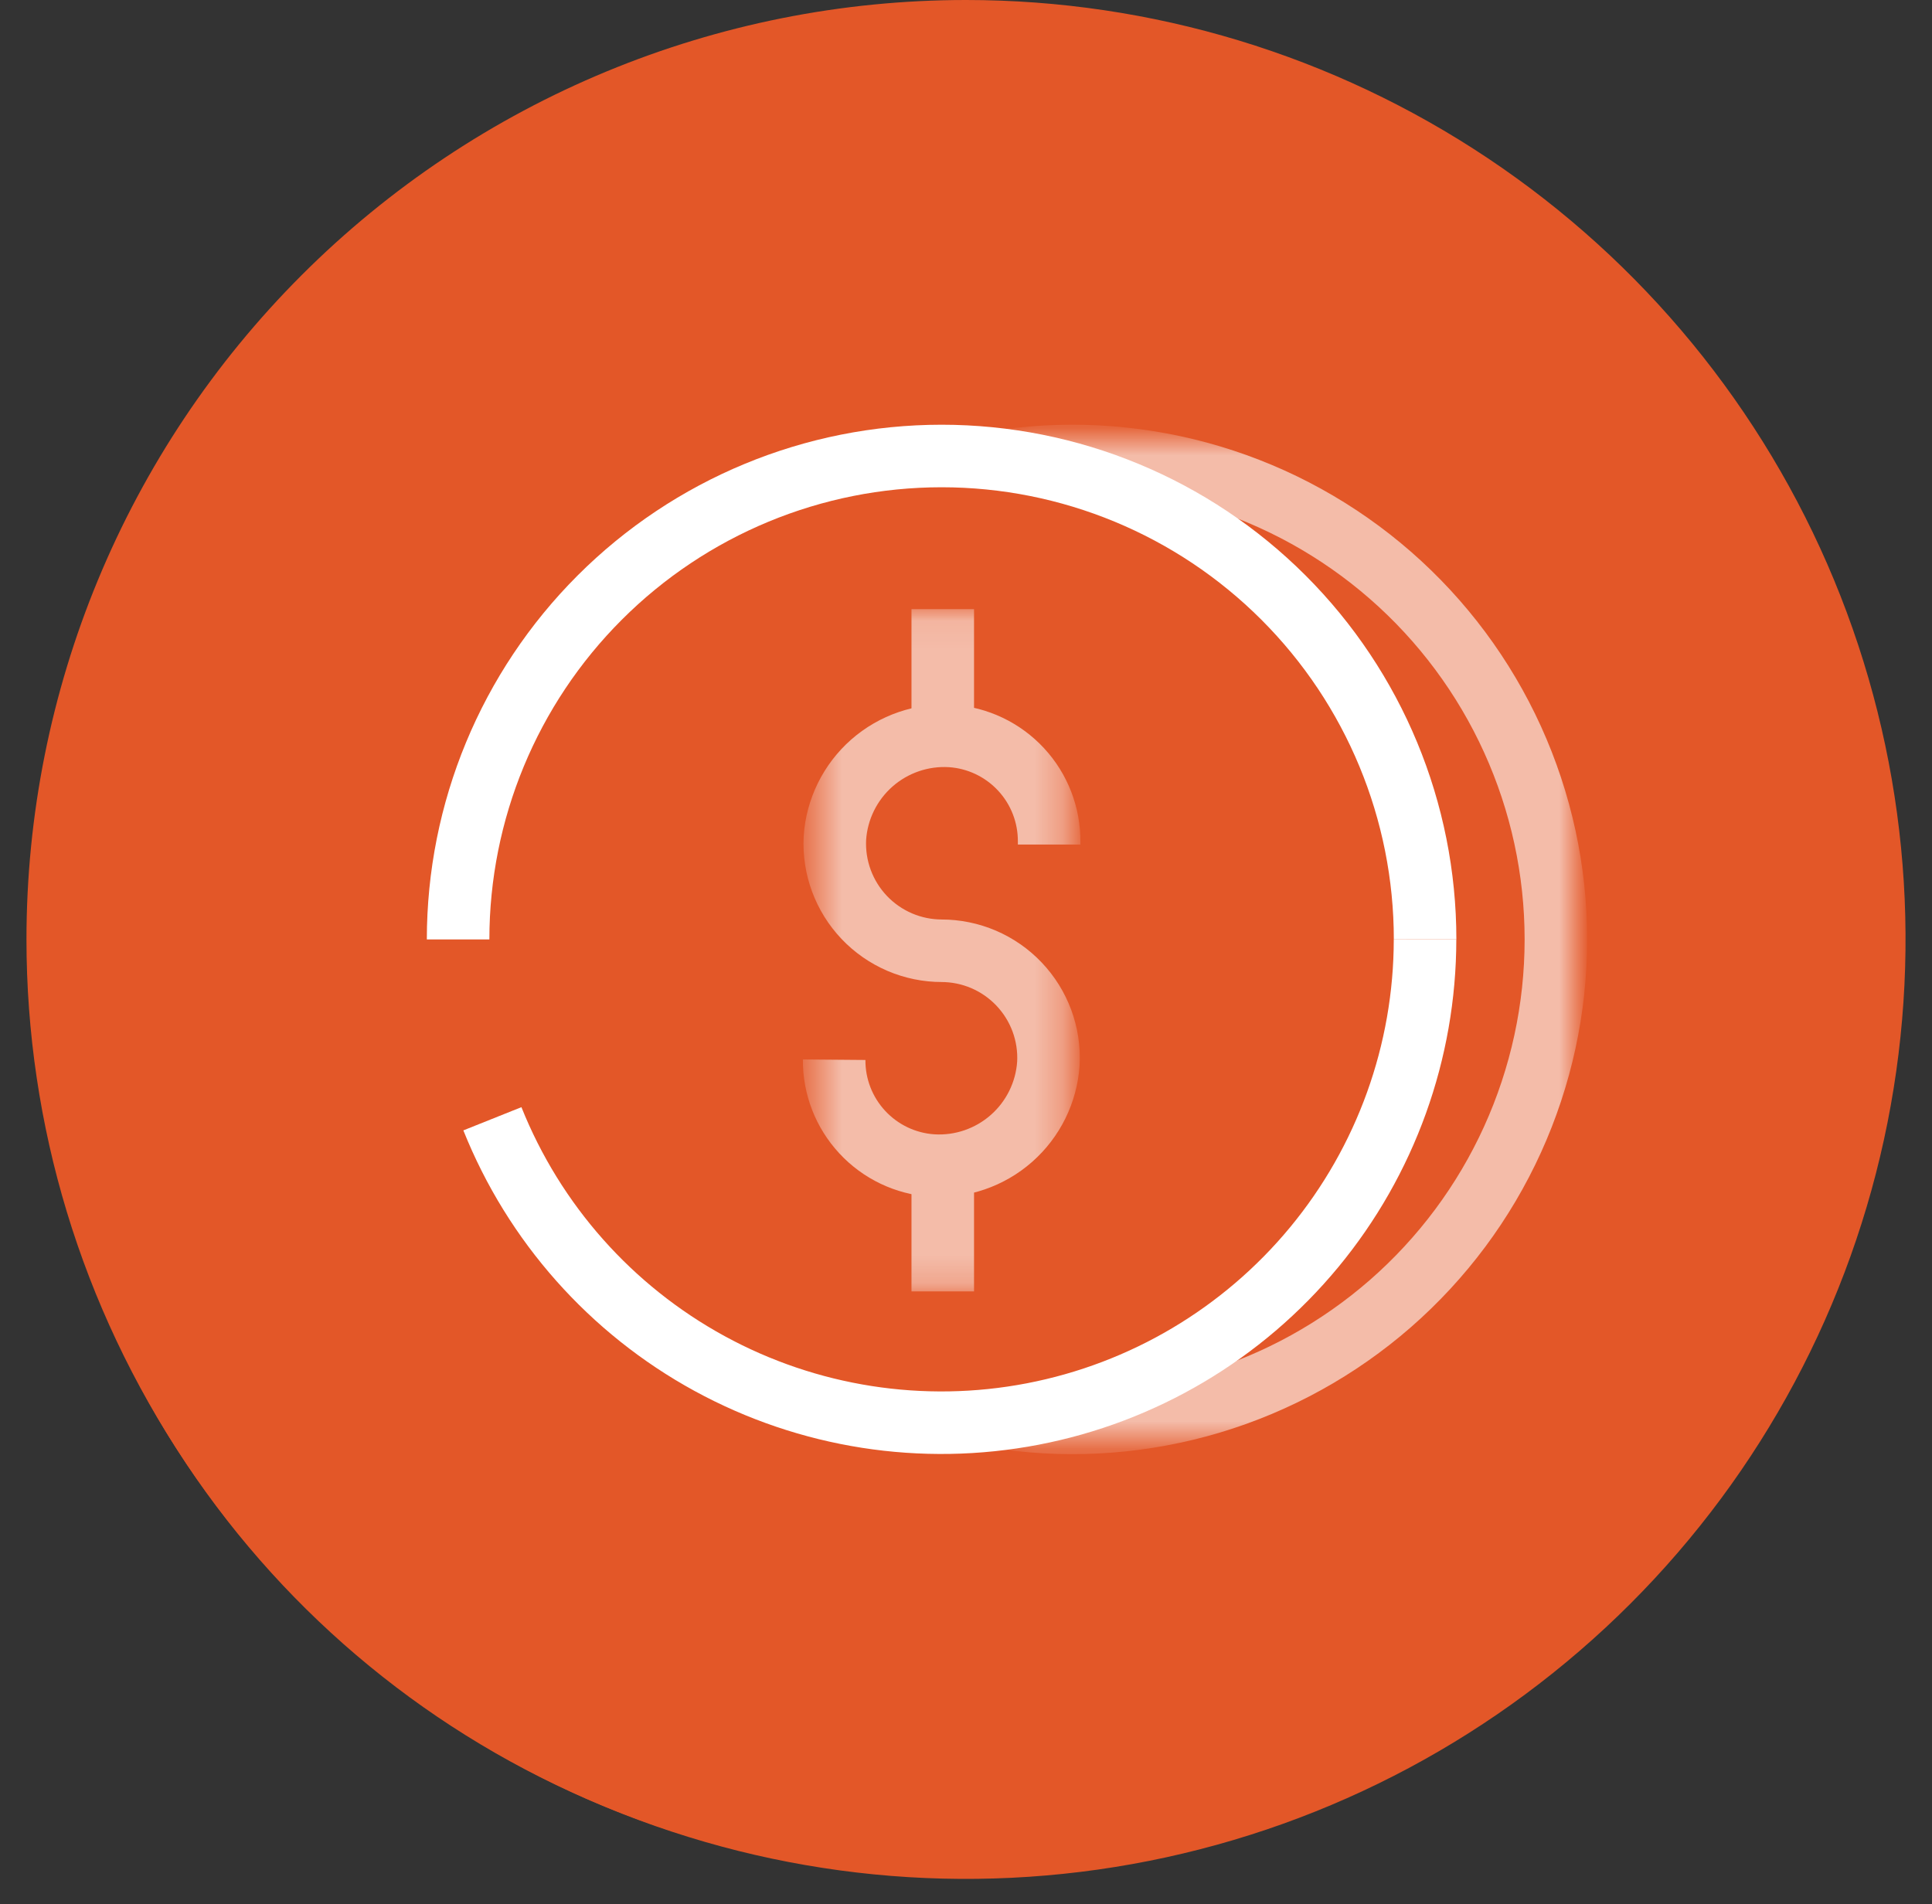 <svg width="70" height="69" viewBox="0 0 70 69" fill="none" xmlns="http://www.w3.org/2000/svg">
<rect x="0" y="0" width="70" height="69" fill="#333333" stroke="none"/>
<path d="M34.633 0.972C41.258 0.972 47.735 2.937 53.244 6.618C58.754 10.299 63.047 15.531 65.583 21.652C68.118 27.774 68.782 34.509 67.489 41.008C66.197 47.506 63.006 53.475 58.321 58.16C53.636 62.845 47.667 66.036 41.168 67.329C34.67 68.621 27.934 67.958 21.813 65.422C15.692 62.887 10.46 58.593 6.779 53.084C3.098 47.575 1.133 41.098 1.133 34.472C1.133 25.587 4.662 17.067 10.945 10.784C17.227 4.502 25.748 0.972 34.633 0.972Z" fill="#E35728"/>
<path d="M41.342 49.905H18.998C18.583 49.904 18.185 49.738 17.892 49.445C17.598 49.151 17.433 48.754 17.432 48.339V31.451C17.433 31.036 17.598 30.638 17.891 30.344C18.185 30.05 18.583 29.885 18.998 29.884H41.343C41.758 29.885 42.156 30.05 42.449 30.344C42.743 30.638 42.908 31.036 42.909 31.451V48.339C42.908 48.754 42.742 49.152 42.448 49.445C42.155 49.739 41.757 49.904 41.342 49.905Z" stroke="#F8F8F9" stroke-width="1.281" stroke-miterlimit="10"/>
<g opacity="0.6">
<mask id="mask0_6316_2634" style="mask-type:luminance" maskUnits="userSpaceOnUse" x="33" y="19" width="19" height="32">
<path d="M51.006 19.416H33.541V50.591H51.006V19.416Z" fill="white"/>
</mask>
<g mask="url(#mask0_6316_2634)">
<path d="M37.955 49.906H48.839C49.273 49.859 49.67 49.644 49.948 49.307C50.225 48.97 50.36 48.538 50.323 48.103V21.907C50.36 21.472 50.225 21.04 49.948 20.702C49.671 20.365 49.273 20.15 48.839 20.102H35.711C35.277 20.15 34.879 20.365 34.602 20.702C34.324 21.04 34.19 21.472 34.227 21.907V25.579" stroke="#F8F8F9" stroke-width="1.281" stroke-miterlimit="10"/>
</g>
</g>
<path d="M17.432 44.728H42.909" stroke="#F8F8F9" stroke-width="1.281" stroke-miterlimit="10"/>
<path d="M35 0C41.733 0 48.315 1.996 53.913 5.737C59.511 9.477 63.874 14.794 66.45 21.014C69.027 27.235 69.701 34.079 68.387 40.682C67.074 47.286 63.832 53.351 59.071 58.112C54.31 62.873 48.245 66.115 41.641 67.428C35.038 68.742 28.194 68.068 21.973 65.491C15.753 62.915 10.437 58.552 6.696 52.954C2.955 47.355 0.959 40.774 0.959 34.041C0.959 25.013 4.545 16.354 10.929 9.97C17.313 3.586 25.972 0 35 0Z" fill="#E35728"/>
<path d="M16.598 34.041C16.598 29.395 18.443 24.939 21.729 21.654C25.014 18.369 29.47 16.523 34.116 16.523C38.762 16.523 43.218 18.369 46.503 21.654C49.789 24.939 51.634 29.395 51.634 34.041" stroke="white" stroke-width="2.266" stroke-miterlimit="10"/>
<path d="M51.632 34.042C51.629 38.113 50.209 42.056 47.615 45.194C45.021 48.332 41.415 50.468 37.417 51.237C33.419 52.006 29.279 51.358 25.706 49.406C22.134 47.454 19.352 44.319 17.84 40.539" stroke="white" stroke-width="2.266" stroke-miterlimit="10"/>
<g opacity="0.6">
<mask id="mask1_6316_2634" style="mask-type:luminance" maskUnits="userSpaceOnUse" x="36" y="15" width="22" height="38">
<path d="M57.085 15.828H36.398V52.255H57.085V15.828Z" fill="white"/>
</mask>
<g mask="url(#mask1_6316_2634)">
<path d="M36.492 51.398C38.969 51.736 41.49 51.539 43.885 50.821C46.279 50.103 48.493 48.881 50.376 47.237C52.259 45.592 53.769 43.564 54.803 41.288C55.837 39.012 56.373 36.541 56.373 34.041C56.373 31.541 55.837 29.07 54.803 26.794C53.769 24.518 52.259 22.489 50.376 20.845C48.493 19.201 46.279 17.979 43.885 17.261C41.49 16.543 38.969 16.346 36.492 16.683" stroke="white" stroke-width="2.266" stroke-miterlimit="10"/>
</g>
</g>
<g opacity="0.6">
<mask id="mask2_6316_2634" style="mask-type:luminance" maskUnits="userSpaceOnUse" x="29" y="22" width="10" height="25">
<path d="M38.708 22.071H29.527V46.792H38.708V22.071Z" fill="white"/>
</mask>
<g mask="url(#mask2_6316_2634)">
<path d="M34.158 26.636V22.072" stroke="white" stroke-width="2.266" stroke-miterlimit="10"/>
<path d="M34.158 46.794V42.23" stroke="white" stroke-width="2.266" stroke-miterlimit="10"/>
<path d="M38.012 30.603V30.502C38.019 29.53 37.656 28.592 36.995 27.88C36.334 27.167 35.426 26.733 34.457 26.668C33.409 26.603 32.378 26.956 31.589 27.649C30.801 28.343 30.319 29.321 30.25 30.369C30.223 30.895 30.303 31.422 30.486 31.916C30.669 32.41 30.95 32.862 31.313 33.244C31.676 33.626 32.114 33.93 32.598 34.138C33.082 34.345 33.604 34.452 34.131 34.451H34.104C34.631 34.45 35.153 34.557 35.638 34.764C36.122 34.972 36.559 35.276 36.922 35.658C37.285 36.04 37.567 36.492 37.75 36.986C37.932 37.48 38.013 38.007 37.985 38.533C37.916 39.581 37.434 40.559 36.646 41.252C35.857 41.946 34.826 42.299 33.778 42.233C32.808 42.168 31.9 41.734 31.24 41.021C30.579 40.309 30.215 39.371 30.223 38.399" stroke="white" stroke-width="2.266" stroke-miterlimit="10"/>
</g>
</g>
</svg>
